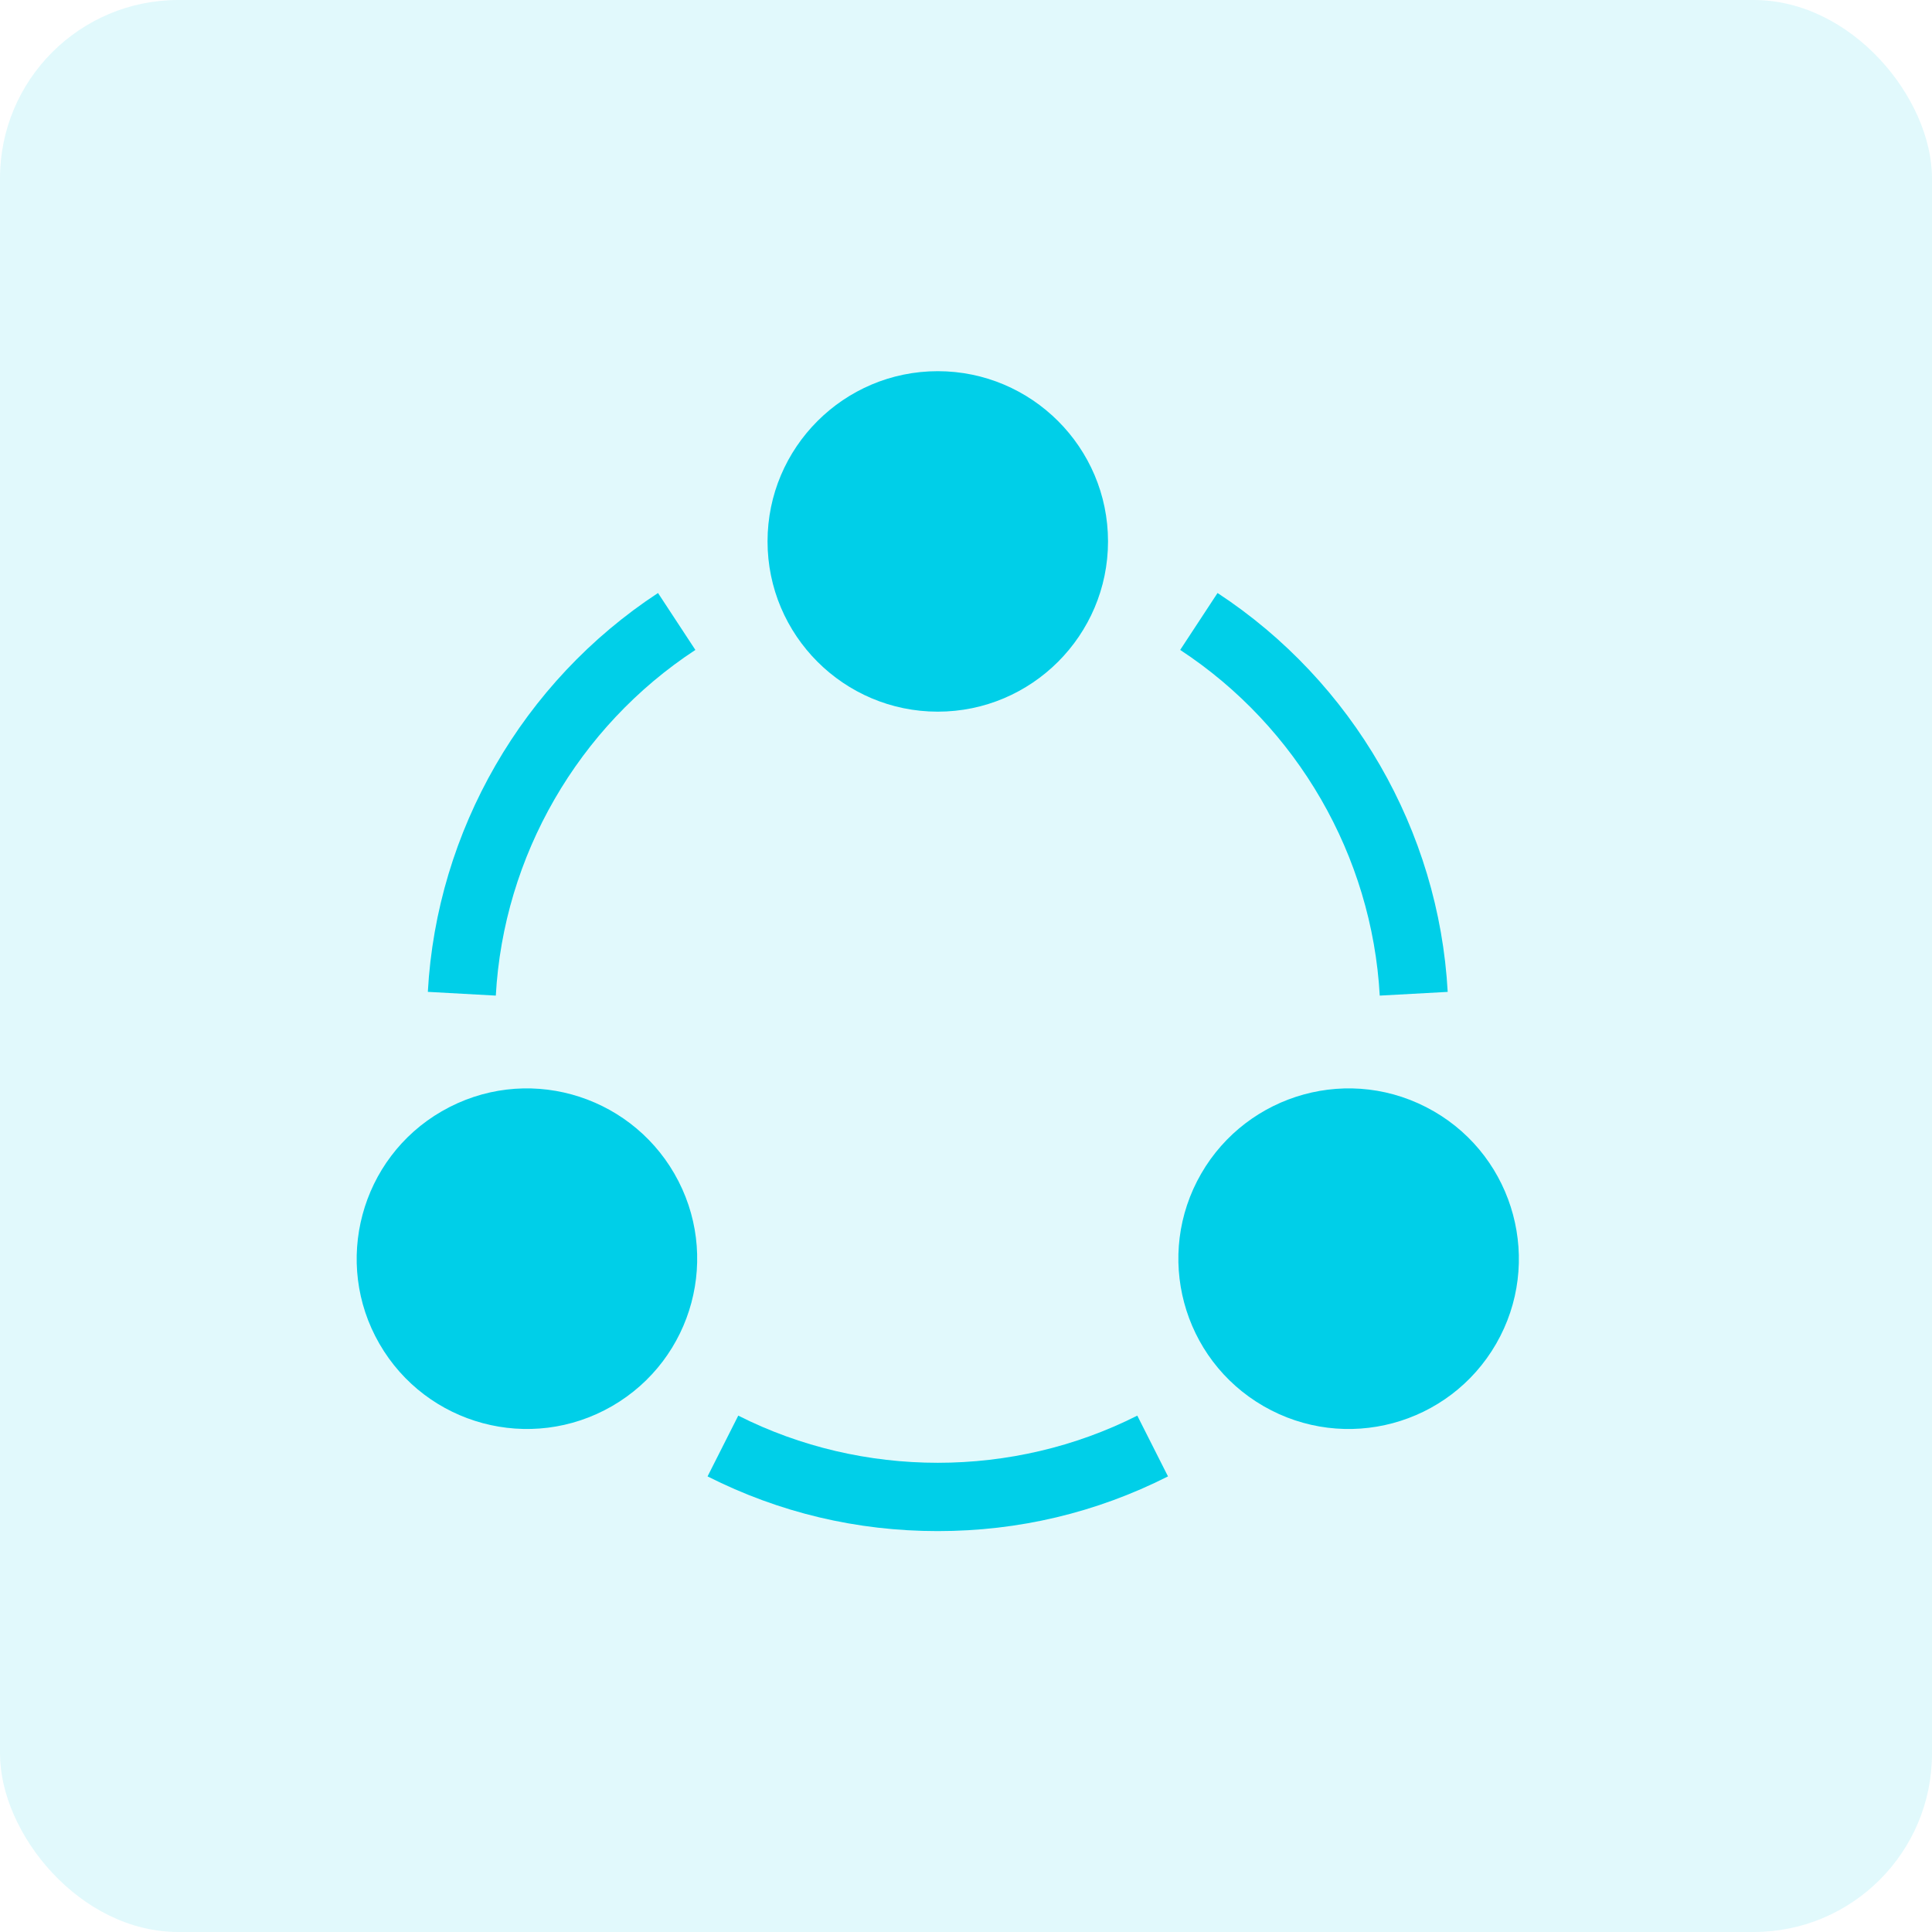 <?xml version="1.0" encoding="UTF-8"?> <svg xmlns="http://www.w3.org/2000/svg" width="65" height="65" viewBox="0 0 65 65" fill="none"> <rect width="65" height="65" rx="6" fill="#00CFE8" fill-opacity="0.12"></rect> <path d="M31.55 23.943C28.392 23.943 25.823 21.373 25.823 18.215C25.823 15.057 28.392 12.488 31.55 12.488C34.709 12.488 37.278 15.057 37.278 18.215C37.278 21.373 34.709 23.943 31.55 23.943Z" fill="#00CFE8"></path> <path d="M12.766 45.212C11.187 42.477 12.128 38.967 14.863 37.388C17.655 35.778 21.132 36.792 22.687 39.484C24.27 42.224 23.332 45.725 20.591 47.308C17.845 48.892 14.347 47.949 12.766 45.212Z" fill="#00CFE8"></path> <path d="M42.51 47.308C39.771 45.726 38.83 42.225 40.414 39.484C41.969 36.792 45.446 35.778 48.238 37.388C50.973 38.967 51.914 42.477 50.335 45.212C48.756 47.946 45.26 48.894 42.51 47.308Z" fill="#00CFE8"></path> <path d="M16.681 33.496L14.394 33.37C14.692 27.951 17.587 22.935 22.138 19.951L23.395 21.866C19.45 24.453 16.94 28.802 16.681 33.496Z" fill="#00CFE8"></path> <path d="M46.42 33.496C46.16 28.802 43.651 24.454 39.706 21.866L40.963 19.951C45.514 22.936 48.409 27.952 48.706 33.371L46.42 33.496Z" fill="#00CFE8"></path> <path d="M31.55 51.512C28.825 51.512 26.22 50.892 23.805 49.672L24.838 47.627C29.022 49.743 34.079 49.743 38.263 47.627L39.296 49.672C36.881 50.892 34.276 51.512 31.55 51.512Z" fill="#00CFE8"></path> </svg> 